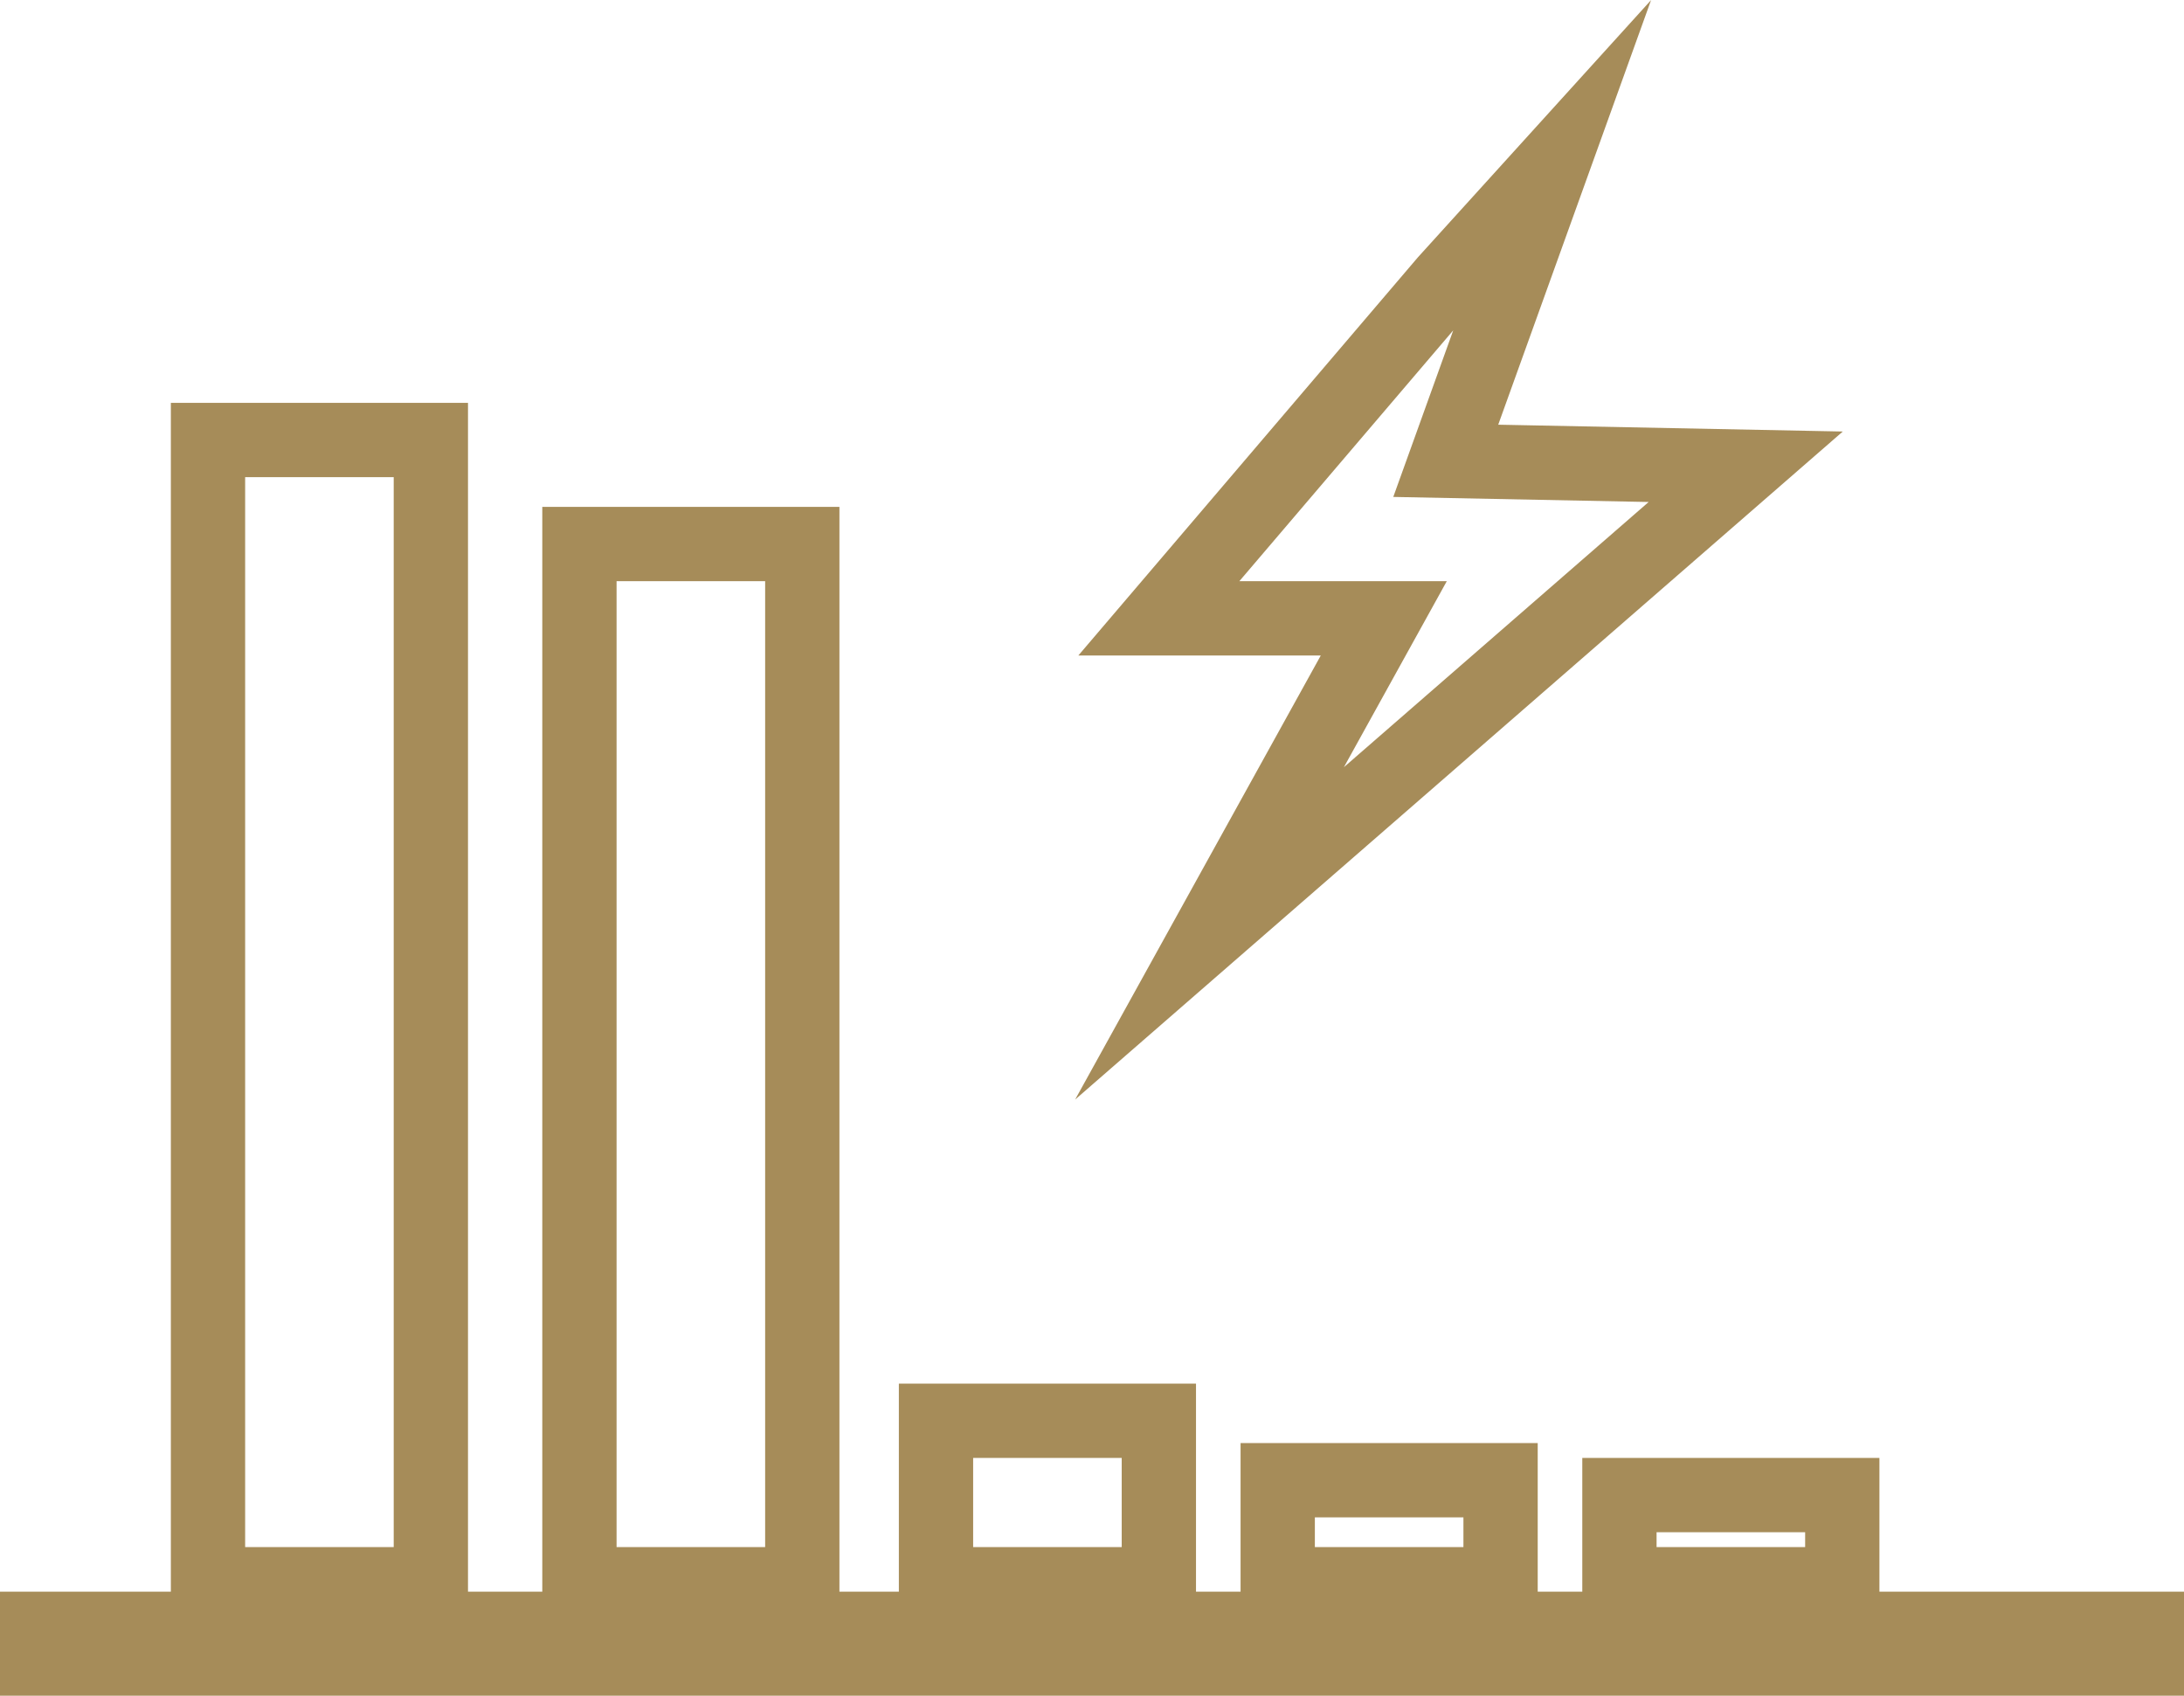 <?xml version="1.0" encoding="UTF-8"?>
<svg id="Layer_2" data-name="Layer 2" xmlns="http://www.w3.org/2000/svg" viewBox="0 0 147 114.11">
  <defs>
    <style>
      .cls-1 {
        stroke-width: 5px;
      }

      .cls-1, .cls-2 {
        fill: none;
        stroke: #a68c59;
        stroke-miterlimit: 10;
      }

      .cls-2 {
        stroke-width: 7px;
      }
    </style>
  </defs>
  <g id="Layer_1-2" data-name="Layer 1">
    <g>
      <rect class="cls-1" x="14" y="29.61" width="15" height="77"/>
      <rect class="cls-1" x="39" y="36.61" width="15" height="70"/>
      <line class="cls-2" y1="110.61" x2="147" y2="110.61"/>
      <rect class="cls-1" x="63" y="95.61" width="15" height="11"/>
      <rect class="cls-1" x="86" y="99.61" width="15" height="7"/>
      <rect class="cls-1" x="109" y="100.61" width="15" height="6"/>
      <polygon class="cls-1" points="97.31 18.97 78 41.61 93.14 41.61 81.41 62.81 117.5 31.41 97.31 31.01 104.5 11.04 97.31 18.97"/>
    </g>
  </g>
</svg>
